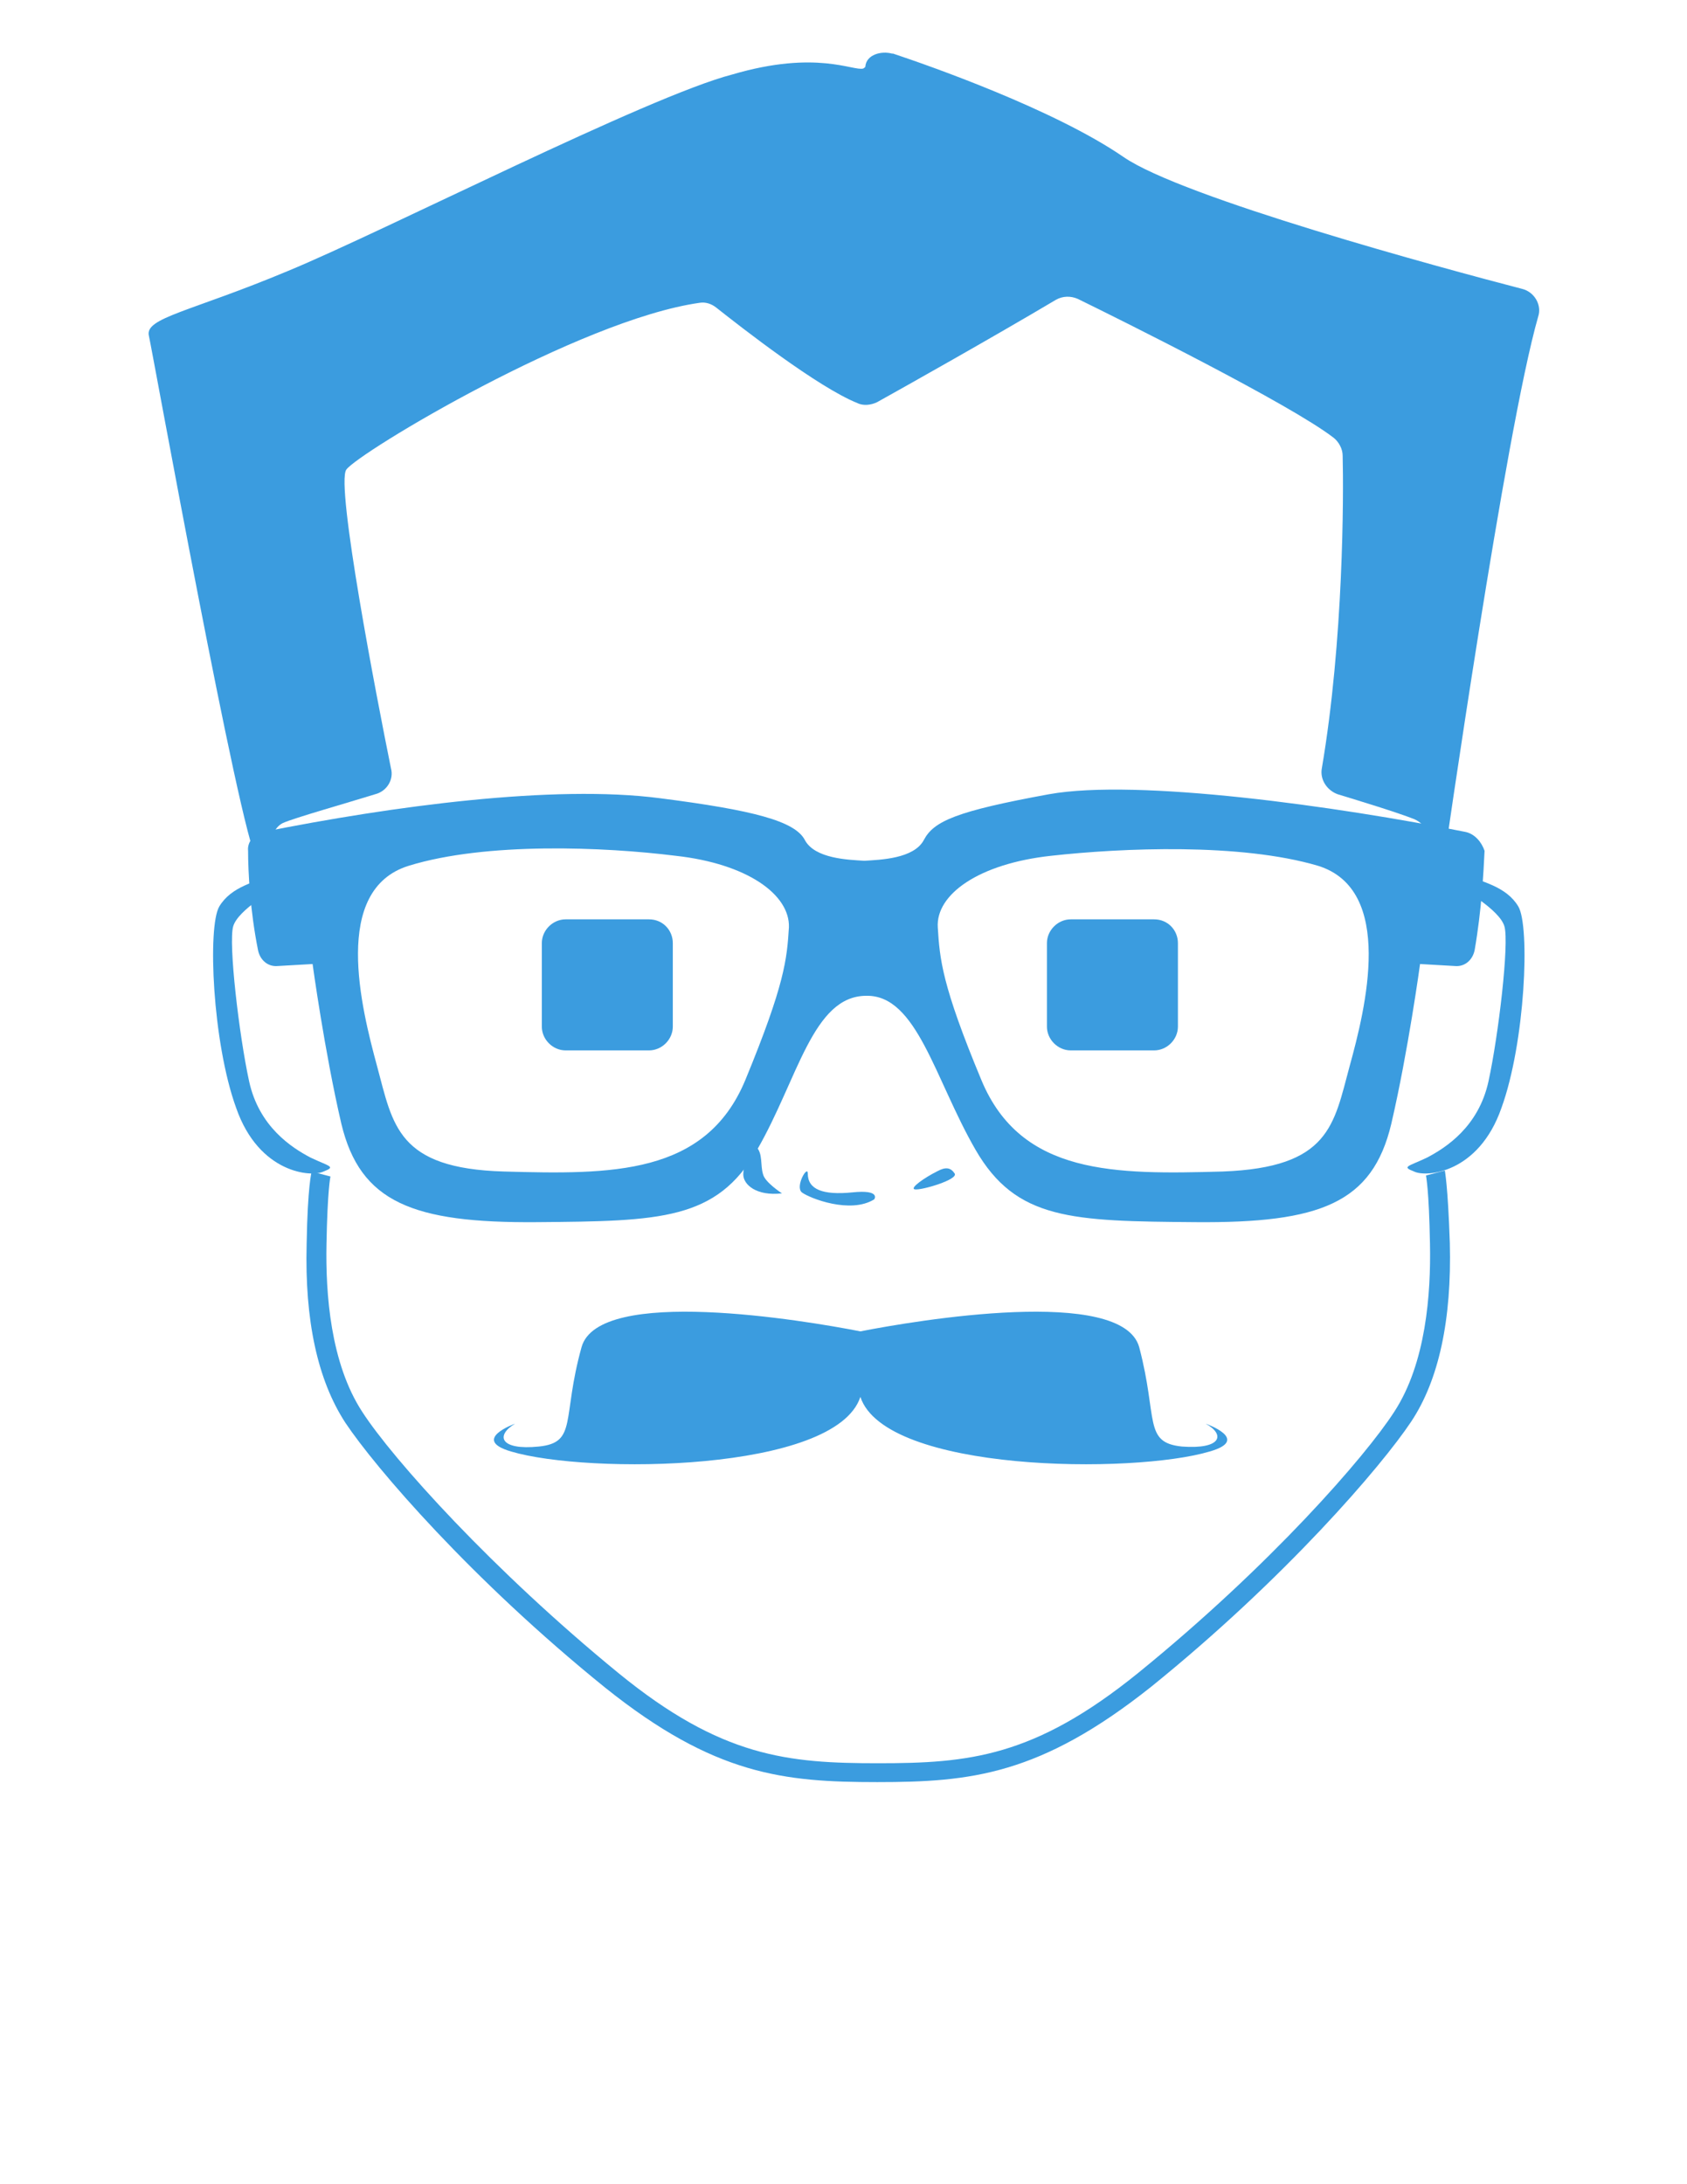 <?xml version="1.0" encoding="utf-8"?>
<!-- Generator: Adobe Illustrator 21.1.0, SVG Export Plug-In . SVG Version: 6.00 Build 0)  -->
<svg version="1.1" id="Layer_1" xmlns="http://www.w3.org/2000/svg" xmlns:xlink="http://www.w3.org/1999/xlink" x="0px" y="0px"
	 viewBox="0 0 170 220" style="enable-background:new 0 0 170 220;" xml:space="preserve">
<style type="text/css">
	.st0{fill:#3B9CDF;}
	.st1{fill-rule:evenodd;clip-rule:evenodd;fill:#3B9CDF;}
</style>
<g>
	<path id="XMLID_69_" class="st0" d="M28.2,87.9c0,0,0.4,1,0,1.3c-0.4,0.3-4.2,2.4-4.7,4.1c-0.5,1.7,0.6,11,1.6,15.6
		c1,4.6,4.3,6.7,6.2,7.7c1.9,0.9,2.6,0.9,1.3,1.4c-1.2,0.6-6.5,0.2-8.8-6.4c-2.4-6.6-2.9-18.3-1.7-20.3
		C23.3,89.3,25.7,88.8,28.2,87.9"/>
	<path id="XMLID_64_" class="st0" d="M147.7,83.8c-13-2.6-33.1-5.4-42-3.8c-9.3,1.7-11.6,2.7-12.6,4.6c-1,1.9-4.4,2-6,2.1
		c-1.6-0.1-5-0.2-6-2.1c-1-1.9-5.2-3-14.6-4.2c-10.7-1.4-27,0.8-40,3.4c-0.9,0.2-1.6,1-1.5,1.9c0,2.1,0.2,6,1,10c0.2,1,1,1.7,2,1.6
		l3.5-0.2c0,0,1.2,8.8,2.9,16.1c1.9,7.9,7.2,10,19.7,9.9c12.5-0.1,18.1-0.2,22.2-7.3c4.1-7.1,5.6-15.5,11-15.5
		c5.1-0.1,6.9,8.4,11,15.5c4.1,7.1,9.7,7.2,22.2,7.3c12.5,0.1,17.8-1.9,19.7-9.9c1.7-7.3,2.9-16.1,2.9-16.1l3.5,0.2
		c1,0.1,1.8-0.6,2-1.6c0.7-4,0.9-7.9,1-10C149.3,84.8,148.6,84,147.7,83.8 M75.1,108.8c-4,9.6-13.5,9.5-24.3,9.2
		c-10.8-0.3-11.2-4.7-12.8-10.6c-1.6-5.9-4.6-17.8,3.2-20.2c7.8-2.4,19.7-1.9,26.9-1c7.2,0.8,11.5,3.9,11.4,7.2
		C79.3,96.6,79.1,99.1,75.1,108.8z M136,107.4c-1.6,5.9-2,10.2-12.8,10.6c-10.8,0.3-20.3,0.4-24.3-9.2c-4-9.6-4.2-12.2-4.4-15.4
		c-0.2-3.3,4.1-6.4,11.4-7.2c7.2-0.8,19.1-1.3,26.9,1C140.6,89.6,137.6,101.6,136,107.4z"/>
	<path id="XMLID_63_" class="st0" d="M27.2,86.6c0,0-0.3-2.9,1.3-3.7c1.1-0.5,6.4-2,9.3-2.9c1.2-0.3,1.9-1.5,1.6-2.6
		c-1.4-6.9-5.6-28.6-4.5-30.1c1.2-1.7,23.5-15.1,35.6-16.8c0.6-0.1,1.2,0.1,1.7,0.5c2.4,1.9,10.2,8,14.2,9.6c0.6,0.3,1.4,0.2,2-0.1
		c2.7-1.5,11.6-6.5,18-10.3c0.7-0.4,1.5-0.4,2.2-0.1c4.5,2.2,21.4,10.6,25.8,14c0.5,0.4,0.9,1.1,0.9,1.8c0.1,3.9,0.1,18.6-2.1,31.5
		c-0.2,1.1,0.5,2.2,1.6,2.6c2.3,0.7,5.9,1.8,7.7,2.5c0.7,0.3,1.3,0.9,1.4,1.7c0.1,0.4,0.1,0.9,0.1,1.6l1.5,1c0,0,6.2-43.4,9.5-54.9
		c0.4-1.2-0.4-2.5-1.6-2.8c-8.1-2.1-34.3-9.2-40.2-13.3c-7-4.8-19.6-9.2-23.2-10.4c0,0-0.1,0-0.1,0c-1.1-0.3-2.6,0.1-2.7,1.3
		c0,0.1-0.1,0.1-0.2,0.2c-1,0.3-4.7-1.9-13.2,0.6C65.3,9.7,38.7,23.3,29,27.3C19.2,31.4,14.6,32,15,33.8c0.4,1.8,9.2,50.4,10.9,52.8
		C25.9,86.6,25.9,86.9,27.2,86.6"/>
	<path id="XMLID_62_" class="st0" d="M146.9,87.9c0,0-0.4,1,0,1.3c0.4,0.3,4.2,2.4,4.7,4.1c0.5,1.7-0.6,11-1.6,15.6
		c-1,4.6-4.3,6.7-6.2,7.7c-1.9,0.9-2.6,0.9-1.3,1.4c1.2,0.6,6.5,0.2,8.8-6.4c2.4-6.6,2.9-18.3,1.7-20.3
		C151.8,89.3,149.4,88.8,146.9,87.9"/>
	<path id="XMLID_60_" class="st0" d="M76.2,115.5c-0.5-0.5-1.3,1.8-1.3,2.8c0,1,1.3,2.2,3.9,1.9c0,0-1.7-1.1-1.9-1.9
		C76.6,117.4,76.9,116.2,76.2,115.5"/>
	<path id="XMLID_58_" class="st0" d="M81.4,118.2c0-0.9-1.3,1.3-0.6,1.9c0.8,0.6,4.9,2.2,7.3,0.7c0,0,0.7-1-2.2-0.7
		C82.9,120.4,81.4,119.8,81.4,118.2"/>
	<path id="XMLID_57_" class="st0" d="M94.4,118c-1.2,0.6-2.8,1.7-2.2,1.8c0.7,0.1,4.4-1,4-1.6C95.8,117.6,95.3,117.5,94.4,118"/>
	<path id="XMLID_56_" class="st0" d="M121.5,143.4c2,1.1,1.6,2.6-2.4,2.3c-3.9-0.4-2.4-2.8-4.3-10c-1.7-6.2-22.5-2.7-28.1-1.6
		c-5.6-1.1-26.4-4.6-28.1,1.6c-2,7.2-0.4,9.6-4.3,10c-3.9,0.4-4.4-1.1-2.4-2.3c0,0-4.5,1.6-0.4,2.8c7.7,2.3,32.7,2.1,35.2-5.5
		c2.5,7.6,27.5,7.8,35.2,5.5C126.1,145,121.5,143.4,121.5,143.4"/>
	<path id="XMLID_55_" class="st0" d="M65.4,92.6H57c-1.3,0-2.4,1.1-2.4,2.4v8.4c0,1.3,1.1,2.4,2.4,2.4h8.4c1.3,0,2.4-1.1,2.4-2.4V95
		C67.8,93.7,66.8,92.6,65.4,92.6z"/>
	<path id="XMLID_54_" class="st0" d="M116.3,92.6h-8.4c-1.3,0-2.4,1.1-2.4,2.4v8.4c0,1.3,1.1,2.4,2.4,2.4h8.4c1.3,0,2.4-1.1,2.4-2.4
		V95C118.7,93.7,117.7,92.6,116.3,92.6z"/>
	<path id="XMLID_52_" class="st0" d="M88.4,179.5c-9.4,0-16.4-0.7-27.4-9.5c-13.5-10.9-23.2-22.2-26.2-26.7
		c-2.8-4.3-4.1-10.3-3.9-18c0.1-5.9,0.5-7.2,0.5-7.3l1.9,0.5c0,0-0.3,1.3-0.4,6.8c-0.1,5,0.4,12,3.6,16.9c3.1,4.8,13.2,16,25.8,26.3
		c10.4,8.5,17.1,9.1,26.2,9.1s15.7-0.6,26.2-9.1c13.3-10.8,22.9-21.8,25.8-26.3c3.2-4.9,3.7-11.9,3.6-16.9c-0.1-5.6-0.4-6.8-0.4-6.9
		l1.9-0.5c0,0.1,0.3,1.4,0.5,7.3c0.2,7.7-1.1,13.8-3.9,18c-3,4.5-12.7,15.8-26.2,26.7C104.8,178.8,97.8,179.5,88.4,179.5z"/>
	<path id="XMLID_50_" class="st1" d="M139.1,87.5c-2.5-1.8-5.3-3.3-5.1-4c0.2-0.8,4-0.3,6.5,2.6c1.2,1.5,1.8,2.7,1.9,4
		c0.2,1.3,0.1,2.6-0.5,4.2c0.4-1.8,0.2-3-0.3-4C141.1,89.3,140.4,88.4,139.1,87.5z"/>
	<path id="XMLID_49_" class="st0" d="M67.8,133.7c0,0-7.3,0.4-7.3,8.7C60.5,142.4,62.4,135.8,67.8,133.7z"/>
</g>
</svg>
